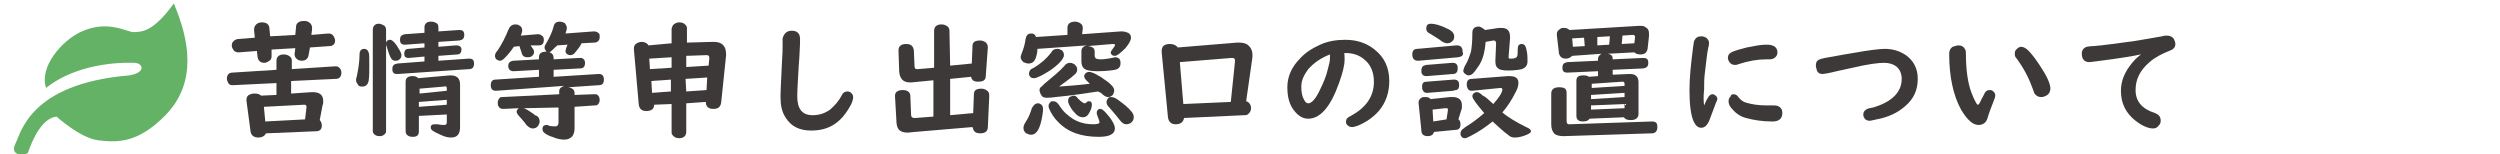 <?xml version="1.0" encoding="utf-8"?>
<!-- Generator: Adobe Illustrator 26.3.1, SVG Export Plug-In . SVG Version: 6.00 Build 0)  -->
<svg version="1.1" id="レイヤー_1" xmlns="http://www.w3.org/2000/svg" xmlns:xlink="http://www.w3.org/1999/xlink" x="0px"
	 y="0px" viewBox="0 0 358.1 22.1" style="enable-background:new 0 0 358.1 22.1;" xml:space="preserve">
<style type="text/css">
	.st0{fill:none;}
	.st1{fill:#64B266;}
	.st2{fill:#3D3939;}
</style>
<rect x="82.4" y="137" class="st0" width="5" height="5"/>
<g>
	<path class="st1" d="M19.2,9c-0.4,0-7.6-0.4-12.6,3.6c-1-3,2.2-6.7,4.9-8c4-1.9,6.8,0.1,7.7,0s2.5,0.3,5.7-4.1
		c2.3,5.4,3.3,11.4-1.2,16c-4,4.1-7,3.9-9.6,3.6s-6-3.4-6-3.4c-2,0.2-3.4,3.1-4.1,5.2c-0.8,0.5-2.6,0.3-1.8-1.3
		c0.8-1.5,2-8.6,16.3-9.8C21,10.4,20.5,9,19.2,9z"/>
</g>
<g>
	<path class="st2" d="M41.7,13.4l2.9-0.2c0,0,0.1,0,0.2,0c1,0,1.5,0.4,1.5,1.3c0,0.2,0,0.4-0.1,0.6l-0.4,2.1
		c0.2,0.2,0.3,0.5,0.3,0.8c0,0.5-0.3,0.8-0.8,0.8l-7.2,0.3c-0.2,0.4-0.6,0.6-1.1,0.6c-0.6,0-1-0.3-1.1-0.8l-0.6-4.5v-0.1
		c0-0.4,0.2-0.7,0.6-0.8c0.2-0.1,0.4-0.1,0.6-0.1c0.4,0,0.7,0.1,0.9,0.3l2.2-0.1v-1.7l-6.2,0.3h-0.1c-0.3,0-0.5-0.1-0.6-0.3
		s-0.2-0.4-0.2-0.6c0-0.6,0.3-0.9,0.8-0.9l6.3-0.4V8.7c0-0.4,0.2-0.7,0.5-0.8c0.2-0.1,0.4-0.1,0.6-0.1c0.3,0,0.5,0.1,0.7,0.2
		c0.3,0.2,0.4,0.4,0.4,0.7v1.2L48,9.5c0.2,0,0.4,0,0.6,0.2c0.2,0.2,0.3,0.4,0.3,0.7c0,0.6-0.3,0.9-0.8,0.9l-6.4,0.3
		C41.7,11.6,41.7,13.4,41.7,13.4z M44.4,6.8l-0.2,1.1c-0.1,0.5-0.4,0.8-1,0.8c-0.4,0-0.7-0.2-0.9-0.5c-0.1-0.2-0.1-0.3-0.1-0.5
		l0.1-0.8l-3.4,0.2l0,0.9v0.1c0,0.2-0.1,0.5-0.3,0.6S38.2,9,37.9,9c-0.6,0-0.9-0.3-1-0.8l-0.1-0.9l-2.6,0.2c-0.4,0-0.6-0.1-0.8-0.4
		c-0.1-0.2-0.2-0.3-0.2-0.6c0-0.4,0.2-0.6,0.5-0.8c0.1,0,0.2-0.1,0.3-0.1l2.5-0.2l-0.1-1c0-0.1,0-0.1,0-0.2c0-0.3,0.1-0.5,0.3-0.7
		s0.5-0.3,0.8-0.3c0.7,0,1.1,0.3,1.1,1l0.1,1L42.3,5l0.1-1.1c0-0.6,0.4-0.9,1.2-0.9c0.3,0,0.6,0.1,0.8,0.3s0.3,0.4,0.3,0.7
		c0,0.1,0,0.1,0,0.2L44.6,5L47,4.8c0,0,0,0,0.1,0c0.3,0,0.5,0.1,0.7,0.4C47.9,5.4,48,5.6,48,5.8c0,0.3-0.1,0.6-0.4,0.7
		c-0.1,0.1-0.3,0.1-0.4,0.1L44.4,6.8z M43.7,17.1l0.2-1.7c0-0.1,0-0.1,0-0.1c0-0.2-0.1-0.3-0.3-0.3l0,0l-5.8,0.3l0.2,2.1L43.7,17.1z
		"/>
	<path class="st2" d="M52.2,7c0.3,0,0.5,0.2,0.6,0.5c0.1,0.2,0.1,0.8,0.1,1.8c0,0.9,0,1.7-0.1,2.3c-0.1,0.5-0.4,0.8-0.9,0.8
		c-0.2,0-0.3,0-0.5-0.1C51.2,12,51,11.8,51,11.5c0-0.1,0-0.3,0.1-0.5c0.2-1,0.4-2.1,0.4-3.2C51.5,7.2,51.8,7,52.2,7z M55.3,4.3v14.4
		c0,0.2,0,0.3-0.1,0.4c-0.2,0.3-0.5,0.4-0.8,0.4c-0.4,0-0.7-0.1-0.9-0.4c-0.1-0.1-0.1-0.3-0.1-0.4V4.3c0-0.4,0.1-0.6,0.4-0.8
		c0.2-0.1,0.3-0.1,0.5-0.1s0.4,0.1,0.6,0.2C55.2,3.7,55.3,4,55.3,4.3z M55.9,5.7c0.3,0,0.8,0.5,1.4,1.6c0.1,0.2,0.2,0.4,0.2,0.6
		c0,0.3-0.1,0.5-0.4,0.7c-0.1,0.1-0.3,0.1-0.5,0.1c-0.4,0-0.6-0.3-0.8-0.8c-0.1-0.2-0.2-0.6-0.4-1.2c-0.1-0.2-0.1-0.4-0.1-0.5
		c0-0.2,0.1-0.3,0.2-0.4C55.7,5.7,55.8,5.7,55.9,5.7z M62.8,4.5l2.9-0.2h0.1c0.5,0,0.7,0.2,0.7,0.7s-0.2,0.7-0.7,0.8l-3,0.2v0.7
		l2.5-0.2h0.1c0.4,0,0.7,0.2,0.7,0.6s-0.2,0.7-0.6,0.7L62.8,8v0.7l4.3-0.3h0.1c0.5,0,0.7,0.2,0.7,0.7s-0.2,0.8-0.7,0.8L57,10.6h-0.1
		c-0.5,0-0.7-0.2-0.7-0.7s0.2-0.7,0.7-0.8l3.9-0.3V8.1l-2.2,0.2h-0.1c-0.4,0-0.6-0.2-0.6-0.6c0-0.4,0.2-0.7,0.6-0.7l2.3-0.2V6.2
		l-2.7,0.2H58c-0.5,0-0.7-0.2-0.7-0.7S57.5,5,58,4.9l2.8-0.2V3.9c0-0.3,0.1-0.5,0.4-0.7c0.2-0.1,0.4-0.1,0.6-0.1
		c0.3,0,0.5,0.1,0.7,0.2c0.2,0.1,0.3,0.3,0.3,0.6V4.5z M64,16.4l-4,0.2v2.2c0,0.6-0.3,0.8-0.9,0.8c-0.6,0-1-0.3-1-0.8v-7.1
		c0-0.5,0.3-0.8,1-0.8c0.4,0,0.6,0.1,0.8,0.3l4.5-0.4c0.1,0,0.2,0,0.2,0c0.8,0,1.3,0.4,1.3,1.3v6.1c0,1-0.4,1.5-1.3,1.5
		c-0.4,0-0.9-0.1-1.5-0.4c-0.4-0.2-0.7-0.3-1-0.5c-0.2-0.1-0.4-0.3-0.4-0.5c0-0.4,0.2-0.5,0.6-0.5c0.1,0,0.2,0,0.4,0
		c0.4,0.1,0.7,0.1,0.9,0.1c0.3,0,0.4-0.1,0.4-0.4C64,17.5,64,16.4,64,16.4z M64,13v-0.3c0-0.3-0.1-0.4-0.4-0.3l-3.5,0.3v0.7L64,13z
		 M64,14.3l-4,0.3v0.7l4-0.3V14.3z"/>
	<path class="st2" d="M83.3,6.2c-0.2,0.5-0.6,0.9-0.9,1.3c-0.2,0.3-0.5,0.4-0.7,0.4c-0.1,0-0.2,0-0.4-0.1C81.1,7.7,81,7.5,81,7.3
		c0-0.1,0.1-0.5,0.3-0.9l-1.5,0.1c0,0.1-0.1,0.1-0.2,0.2c-0.4,0.4-0.7,0.7-0.9,0.8c0.4,0.1,0.6,0.4,0.6,0.8v0.2L83,8.3
		c0.1,0,0.2,0,0.3,0c0.3,0.1,0.5,0.3,0.5,0.7c0,0.5-0.2,0.8-0.7,0.8L79.3,10v1l6.4-0.4h0.1c0.5,0,0.7,0.3,0.7,0.8s-0.2,0.8-0.7,0.8
		l-4.4,0.3c0.6,0.1,0.9,0.4,0.9,0.8v0.3l2.7-0.1c0.1,0,0.3,0,0.4,0c0.3,0.1,0.5,0.4,0.5,0.8c0,0.3-0.1,0.5-0.3,0.7
		c-0.1,0.1-0.2,0.1-0.4,0.1l-2.9,0.2v3.1c0,0.4-0.1,0.8-0.3,1.1c-0.3,0.3-0.6,0.5-1.2,0.5c-0.4,0-1-0.1-1.7-0.4
		c-0.4-0.1-0.7-0.3-0.9-0.4c-0.3-0.2-0.5-0.4-0.5-0.7c0-0.4,0.2-0.6,0.6-0.6c0.1,0,0.2,0,0.3,0.1c0.4,0.1,0.7,0.1,1,0.1
		c0.2,0,0.4-0.2,0.4-0.5v-2.2l-5,0.1c0.4,0.1,0.8,0.4,1.4,0.8c0.2,0.2,0.4,0.3,0.5,0.3c0.3,0.2,0.4,0.5,0.4,0.8
		c0,0.2-0.1,0.4-0.2,0.6c-0.2,0.3-0.5,0.4-0.8,0.4s-0.6-0.2-0.9-0.5c-0.1-0.2-0.4-0.5-0.8-1C74.2,16.5,74,16.2,74,16
		c0-0.2,0.1-0.3,0.3-0.5l-2.2,0.1c-0.3,0-0.6-0.1-0.7-0.4c-0.1-0.1-0.1-0.3-0.1-0.5c0-0.3,0.1-0.5,0.3-0.7c0.1-0.1,0.2-0.1,0.4-0.1
		l8.1-0.4v-0.4c0-0.4,0.2-0.6,0.7-0.8L71.1,13H71c-0.5,0-0.7-0.3-0.7-0.8s0.2-0.8,0.7-0.8l6.2-0.4v-1l-3.6,0.2h-0.1
		c-0.2,0-0.4-0.1-0.5-0.2c-0.1-0.1-0.2-0.3-0.2-0.5c0-0.5,0.2-0.7,0.7-0.8l3.7-0.2V8.2c0-0.6,0.4-0.8,1.1-0.8C78.1,7.2,78,7,78,6.8
		s0.1-0.4,0.3-0.7c0.4-0.7,0.8-1.5,1-2.3c0.1-0.5,0.4-0.7,0.9-0.7c0.2,0,0.5,0.1,0.7,0.2C81,3.5,81.2,3.7,81.2,4
		c0,0.2-0.1,0.5-0.2,0.8l4-0.3c0,0,0,0,0.1,0c0.3,0,0.5,0.1,0.7,0.3c0.1,0.1,0.1,0.3,0.1,0.5c0,0.3-0.1,0.6-0.4,0.7
		c-0.1,0.1-0.2,0.1-0.4,0.1L83.3,6.2z M76,6.5c0.3,0.4,0.5,0.7,0.5,0.9c0,0.3-0.1,0.5-0.4,0.7c-0.2,0.1-0.4,0.1-0.6,0.1
		c-0.4,0-0.7-0.2-0.8-0.7c-0.1-0.3-0.2-0.6-0.3-0.9l-0.8,0.1c-0.4,0.6-0.8,1.1-1.3,1.6c-0.3,0.3-0.5,0.4-0.7,0.4s-0.3-0.1-0.5-0.2
		C71,8.4,70.9,8.2,70.9,8c0-0.2,0.1-0.5,0.4-0.8c0.6-0.9,1.1-1.9,1.5-2.9c0.2-0.5,0.5-0.8,1-0.8c0.2,0,0.3,0,0.5,0.1
		c0.4,0.2,0.5,0.4,0.5,0.8c0,0.2-0.1,0.4-0.2,0.7L77,4.9c0,0,0,0,0.1,0c0.2,0,0.4,0.1,0.5,0.2c0.2,0.1,0.3,0.3,0.3,0.6
		c0,0.5-0.2,0.8-0.7,0.8H76z"/>
	<path class="st2" d="M96.2,14.9L93.7,15c0,0.6-0.4,0.9-1.1,0.9s-1-0.3-1.1-0.9l-0.7-7.9V7c0-0.4,0.1-0.6,0.4-0.8
		C91.4,6.1,91.6,6,91.9,6c0.5,0,0.8,0.2,1,0.5l3.3-0.3v-2c0-0.2,0.1-0.4,0.2-0.6c0.2-0.2,0.5-0.4,0.9-0.4c0.5,0,0.8,0.2,1,0.5
		c0.1,0.1,0.1,0.3,0.1,0.4v2L102,6c0.1,0,0.2,0,0.3,0c1.1,0,1.7,0.6,1.7,1.7c0,0.1,0,0.2,0,0.3l-0.7,6.7c-0.1,0.6-0.4,0.9-1.1,0.9
		s-1.1-0.3-1.1-1l-2.8,0.2v4.1c0,0.2-0.1,0.5-0.2,0.6c-0.2,0.2-0.5,0.3-0.8,0.3c-0.5,0-0.8-0.2-1-0.5c-0.1-0.1-0.1-0.3-0.1-0.4
		C96.2,18.9,96.2,14.9,96.2,14.9z M96.2,9.7V8.2L93,8.4l0.1,1.5L96.2,9.7z M96.2,11.4l-2.9,0.2l0.1,1.7l2.7-0.2v-1.7H96.2z
		 M98.3,9.6l3.2-0.2l0.1-1c0,0,0,0,0-0.1c0-0.3-0.1-0.4-0.4-0.4c-0.1,0-0.1,0-0.1,0L98.3,8V9.6z M98.3,13.1l2.9-0.2l0.1-1.8
		l-3.1,0.2L98.3,13.1L98.3,13.1z"/>
	<path class="st2" d="M113.4,4.4c0.8,0,1.2,0.4,1.2,1.2c0,0.2,0,1.1-0.1,2.6l-0.1,1.4c-0.1,1.9-0.2,3.3-0.2,4.2
		c0,1.8,0.7,2.7,2.2,2.7c1,0,1.8-0.3,2.5-0.8c0.7-0.6,1.3-1.3,1.7-2.1c0.2-0.4,0.5-0.5,0.8-0.5c0.2,0,0.5,0.1,0.6,0.3
		c0.2,0.2,0.2,0.4,0.2,0.6c0,0.3-0.2,0.9-0.6,1.5c-1.3,2.2-3,3.2-5.4,3.2c-1.7,0-2.9-0.6-3.7-1.9c-0.5-0.8-0.7-1.7-0.7-2.9
		c0-0.9,0.1-2.5,0.2-4.8c0.1-1.4,0.1-2.2,0.1-2.6v-1C112.3,4.8,112.7,4.4,113.4,4.4z"/>
	<path class="st2" d="M136.1,9.4l3.1-0.3l0.1-2.5c0-0.6,0.4-0.8,1.1-0.8c0.3,0,0.5,0.1,0.7,0.2c0.3,0.2,0.4,0.5,0.4,0.8l-0.3,4.1
		c0,0.6-0.4,0.8-1.1,0.8c-0.6,0-0.9-0.2-1-0.7l-3,0.3v5.2l3.3-0.3l0.1-2.7c0-0.6,0.4-0.8,1.1-0.8c0.4,0,0.8,0.2,1,0.5
		c0.1,0.2,0.1,0.3,0.1,0.6l-0.2,4.4c0,0.6-0.4,0.9-1.1,0.9c-0.5,0-0.9-0.2-1-0.6c0-0.1-0.1-0.2-0.1-0.3l-8.3,0.7l-1,0.1
		c-0.6,0-1.1-0.2-1.3-0.5s-0.3-0.7-0.3-1.2l-0.2-3.5c0,0,0,0,0-0.1c0-0.5,0.4-0.8,1.1-0.8c0.7,0,1.1,0.3,1.1,0.9l0.1,2.6
		c0,0.4,0.2,0.5,0.5,0.5h0.1l2.6-0.2v-5.2l-3.1,0.3c-0.1,0-0.3,0-0.3,0c-0.9,0-1.4-0.5-1.5-1.5l-0.1-3V7.2c0-0.6,0.4-0.9,1.1-0.9
		c0.7,0,1,0.3,1.1,0.9l0.1,2.3c0,0.3,0.1,0.4,0.4,0.4h0.1l2.3-0.2V4.4c0-0.4,0.2-0.7,0.5-0.8c0.2-0.1,0.4-0.1,0.6-0.1
		c0.3,0,0.5,0.1,0.7,0.2c0.3,0.2,0.4,0.4,0.4,0.7L136.1,9.4L136.1,9.4z"/>
	<path class="st2" d="M155,4.9l5.5-0.4c0,0,0.1,0,0.2,0c0.4,0,0.6,0.1,0.9,0.2c0.3,0.2,0.4,0.4,0.4,0.7c0,0.4-0.3,0.9-0.8,1.5
		C160.5,7.6,160,8,159.7,8c-0.1,0-0.2,0-0.4-0.1c-0.1-0.1-0.2-0.2-0.2-0.4c0-0.1,0.2-0.4,0.5-0.8c0.1-0.1,0.1-0.2,0.1-0.3
		c0-0.1-0.1-0.1-0.3-0.1l-3.6,0.3c0.3,0,0.5,0.1,0.7,0.2s0.3,0.3,0.3,0.6V8c0,0.2,0.1,0.3,0.2,0.4c0.1,0,0.3,0.1,0.6,0.1
		c0.6,0,1.1-0.1,1.7-0.2c0.1,0,0.3-0.1,0.4-0.1c0.3,0,0.5,0.1,0.6,0.2c0.2,0.2,0.2,0.4,0.2,0.7c0,0.5-0.3,0.8-0.8,0.9
		c-0.5,0.1-1.4,0.2-2.5,0.2c-0.8,0-1.3-0.1-1.6-0.2c-0.5-0.2-0.7-0.6-0.7-1.3V7.3c0-0.4,0.3-0.7,0.8-0.8L148.6,7
		c0,0.5-0.1,0.9-0.2,1.2c-0.2,0.6-0.5,0.9-1.1,0.9c-0.2,0-0.5-0.1-0.7-0.2c-0.2-0.2-0.4-0.4-0.4-0.7c0-0.2,0.1-0.4,0.2-0.7
		c0.2-0.5,0.4-1.1,0.5-1.9c0.1-0.5,0.3-0.8,0.8-0.8h0.1c0.3,0,0.5,0.2,0.6,0.5l4.5-0.3V4c0-0.6,0.4-0.9,1.1-0.9
		c0.3,0,0.5,0.1,0.7,0.2c0.3,0.2,0.4,0.4,0.4,0.8L155,4.9L155,4.9z M148.7,14.8c0.1,0,0.2,0,0.3,0.1c0.3,0.1,0.4,0.4,0.4,0.7
		c0,0.2,0,0.5-0.1,1c-0.3,1.8-0.8,2.7-1.6,2.7c-0.2,0-0.5-0.1-0.7-0.2c-0.3-0.2-0.4-0.5-0.4-0.8c0-0.2,0.1-0.5,0.3-0.8
		c0.4-0.6,0.7-1.3,0.9-2C148.1,15,148.3,14.8,148.7,14.8z M151.5,7c0.2,0,0.4,0.1,0.6,0.2c0.2,0.2,0.3,0.4,0.3,0.7
		c0,0.5-0.7,1.3-2,2.2c-1.1,0.7-1.9,1.1-2.3,1.1c-0.3,0-0.5-0.1-0.6-0.3c-0.1-0.1-0.1-0.2-0.1-0.4s0.1-0.4,0.3-0.6
		c0,0,0.2-0.1,0.4-0.2c1-0.6,1.8-1.3,2.5-2.2C150.8,7.1,151.1,7,151.5,7z M157.3,13.1c-1.9,0.3-4,0.6-6.1,0.8
		c-0.6,0.1-1.1,0.1-1.3,0.1c-0.3,0-0.6-0.1-0.7-0.3c-0.2-0.3-0.3-0.6-0.3-0.8s0.1-0.4,0.3-0.5c0.1-0.1,0.2-0.2,0.4-0.4
		c1.2-1,2.2-1.8,2.9-2.6c0.2-0.3,0.5-0.4,0.8-0.4c0.2,0,0.4,0.1,0.6,0.2c0.2,0.2,0.4,0.4,0.4,0.7s-0.1,0.6-0.4,0.8
		c-0.5,0.5-1.3,1-2.2,1.7c1.3-0.1,2.8-0.2,4.4-0.4c-0.2-0.2-0.3-0.3-0.4-0.4c-0.2-0.2-0.4-0.4-0.4-0.7c0-0.2,0.1-0.3,0.2-0.4
		c0.1-0.1,0.3-0.2,0.5-0.2c0.4,0,1.3,0.4,2.5,1.3c0.3,0.2,0.5,0.4,0.7,0.6c0.3,0.3,0.4,0.5,0.4,0.8c0,0.2-0.1,0.4-0.2,0.6
		c-0.2,0.2-0.4,0.3-0.7,0.3s-0.6-0.2-1-0.6C157.4,13.2,157.3,13.1,157.3,13.1z M150.9,14.5c0.3,0,0.6,0.2,0.9,0.7
		c0.5,0.8,1.2,1.4,2,1.9c0.9,0.5,1.8,0.7,2.8,0.7c0.6,0,0.9-0.1,0.9-0.3c0-0.1-0.1-0.4-0.3-0.9c-0.1-0.2-0.1-0.3-0.1-0.5
		c0-0.2,0.1-0.3,0.2-0.4c0.1-0.1,0.2-0.1,0.3-0.1c0.3,0,0.6,0.3,1.1,0.9c0.7,0.8,1,1.5,1,1.9c0,0.8-0.8,1.2-2.3,1.2
		c-2.6,0-4.5-0.7-5.9-2.2c-0.5-0.5-0.9-1.1-1.2-1.8c-0.1-0.2-0.1-0.3-0.1-0.4c0-0.3,0.1-0.4,0.3-0.6
		C150.5,14.5,150.7,14.5,150.9,14.5z M153.8,13.7c0.2,0,0.4,0.1,0.6,0.4c0.5,0.5,0.8,0.7,1,0.7c0.1,0,0.2-0.1,0.3-0.2
		c0.1-0.1,0.2-0.1,0.3-0.1c0.3,0,0.4,0.2,0.4,0.5s-0.1,0.7-0.4,1.2c-0.2,0.4-0.5,0.6-0.9,0.6s-0.8-0.2-1.2-0.7
		c-0.4-0.4-0.6-0.8-0.8-1.2c-0.1-0.2-0.1-0.3-0.1-0.5s0.1-0.4,0.2-0.5C153.5,13.8,153.6,13.7,153.8,13.7z M159.2,13.9
		c0.2,0,0.5,0.1,0.8,0.3c1,0.7,1.7,1.3,2,1.7c0.3,0.3,0.4,0.6,0.4,0.9s-0.1,0.5-0.3,0.7s-0.5,0.3-0.8,0.3s-0.6-0.2-0.9-0.6
		c-0.3-0.4-0.8-1-1.5-1.8c-0.3-0.3-0.4-0.5-0.4-0.8c0-0.2,0.1-0.3,0.2-0.5S159,13.9,159.2,13.9z"/>
	<path class="st2" d="M178.5,14.5c0.4,0.1,0.7,0.5,0.7,1c0,0.4-0.2,0.7-0.5,0.9c-0.1,0.1-0.3,0.1-0.5,0.1l-8.6,0.4
		c-0.1,0.6-0.5,0.9-1.2,0.9c-0.6,0-1-0.3-1.1-1l-0.9-9.3c0-0.1,0-0.1,0-0.2c0-0.7,0.4-1,1.2-1c0.5,0,0.9,0.2,1.1,0.5l8.5-0.7
		c0.1,0,0.2,0,0.3,0c0.5,0,0.9,0.1,1.2,0.3c0.4,0.3,0.7,0.8,0.7,1.4c0,0.1,0,0.3,0,0.4L178.5,14.5z M176.3,14.6l0.6-5.8V8.7
		c0-0.3-0.1-0.4-0.4-0.4h-0.1L169,8.9l0.5,6L176.3,14.6z"/>
	<path class="st2" d="M192.5,7.4c0.1,0.3,0.1,0.7,0.1,1.1c0,0.9-0.3,2-0.8,3.4c-1.2,3.4-2.7,5.1-4.4,5.1c-0.7,0-1.3-0.3-1.9-1
		c-0.8-0.9-1.1-2.1-1.1-3.5c0-1.5,0.6-2.9,1.8-4.1c0.8-0.9,1.8-1.5,2.9-2s2.3-0.7,3.6-0.7c1.7,0,3.1,0.5,4.2,1.4
		c1.4,1.1,2.1,2.6,2.1,4.5c0,1.7-0.5,3.1-1.5,4.3c-0.8,0.9-1.8,1.6-3,2.1c-0.3,0.1-0.6,0.2-0.8,0.2c-0.3,0-0.6-0.1-0.8-0.4
		c-0.1-0.1-0.1-0.2-0.1-0.4c0-0.3,0.2-0.6,0.7-0.8c2.2-1.2,3.3-2.8,3.3-4.9c0-1.4-0.5-2.5-1.4-3.2c-0.7-0.6-1.6-0.9-2.6-0.9h-0.3
		V7.4z M190.5,7.8c-1.3,0.5-2.3,1.2-3.1,2.1c-0.6,0.8-1,1.6-1,2.5c0,0.8,0.1,1.4,0.4,1.9c0.2,0.4,0.4,0.5,0.6,0.5
		c0.5,0,1.1-0.7,1.7-2c0.5-1,0.9-2,1.1-2.9c0.2-0.7,0.3-1.2,0.3-1.5C190.5,8.3,190.5,8.1,190.5,7.8C190.6,7.9,190.6,7.8,190.5,7.8
		C190.6,7.8,190.6,7.8,190.5,7.8C190.6,7.8,190.6,7.8,190.5,7.8z"/>
	<path class="st2" d="M208.9,8.2l-5.7,0.5h-0.1c-0.5,0-0.8-0.3-0.8-0.9c0-0.5,0.2-0.8,0.7-0.8l5.6-0.5c0,0,0,0,0.1,0
		c0.3,0,0.6,0.1,0.7,0.4c0.1,0.1,0.1,0.3,0.1,0.5C209.7,7.9,209.4,8.1,208.9,8.2z M208.9,17.1c0.2,0.1,0.3,0.4,0.3,0.7
		c0,0.5-0.2,0.8-0.7,0.8l-3.1,0.3c-0.1,0.4-0.4,0.6-0.9,0.6c-0.6,0-0.9-0.3-0.9-0.8l-0.4-3.9v-0.1c0-0.3,0.1-0.5,0.4-0.7
		c0.2-0.1,0.3-0.1,0.6-0.1s0.6,0.1,0.7,0.3l2.8-0.3c0.1,0,0.2,0,0.4,0c0.8,0,1.3,0.4,1.3,1.1c0,0.1,0,0.3,0,0.5L208.9,17.1z
		 M208.1,10.6l-3.7,0.3h-0.1c-0.3,0-0.5-0.1-0.6-0.3c-0.1-0.1-0.1-0.3-0.1-0.5c0-0.5,0.2-0.7,0.7-0.8L208,9c0,0,0,0,0.1,0
		c0.3,0,0.5,0.1,0.6,0.3c0.1,0.1,0.1,0.3,0.1,0.5C208.8,10.3,208.6,10.6,208.1,10.6z M208.2,13l-3.7,0.3c0,0,0,0-0.1,0
		c-0.3,0-0.5-0.1-0.6-0.4c-0.1-0.1-0.1-0.3-0.1-0.5c0-0.5,0.2-0.7,0.7-0.7l3.8-0.3h0.1c0.3,0,0.5,0.1,0.6,0.3
		c0.1,0.1,0.1,0.3,0.1,0.5c0,0.4-0.1,0.6-0.4,0.7C208.3,12.9,208.2,13,208.2,13z M205,3.4c0.5,0,1.3,0.2,2.3,0.7
		c0.7,0.3,1,0.7,1,1.1c0,0.2,0,0.3-0.1,0.5c-0.2,0.3-0.5,0.5-0.9,0.5c-0.2,0-0.5-0.1-0.8-0.3c-0.5-0.4-1.1-0.7-1.7-1.1
		c-0.4-0.2-0.5-0.4-0.5-0.7C204.3,3.6,204.5,3.4,205,3.4z M207.2,17.1l0.2-1.3c0,0,0,0,0-0.1c0-0.2-0.1-0.2-0.3-0.2H207l-1.8,0.2
		l0.1,1.7L207.2,17.1z M213.9,14.9c0.9-1,1.3-1.7,1.3-2.1c0-0.1-0.1-0.2-0.2-0.2h-0.1l-4,0.4h-0.1c-0.3,0-0.5-0.1-0.6-0.4
		c-0.1-0.2-0.1-0.3-0.1-0.5c0-0.5,0.2-0.8,0.7-0.8l5.2-0.4c0.1,0,0.2,0,0.2,0c0.9,0,1.3,0.3,1.3,1c0,0.3-0.1,0.8-0.4,1.3
		c-0.5,1-1.1,2-1.9,2.9c0.8,0.7,2,1.4,3.4,2.1c0.5,0.2,0.7,0.4,0.7,0.6s-0.2,0.3-0.6,0.5c-0.7,0.3-1.3,0.4-1.7,0.4s-0.7-0.1-1-0.4
		c-0.6-0.4-1.3-1.1-2.2-1.9c-1,0.8-2,1.5-3.2,2.1c-0.4,0.2-0.6,0.3-0.8,0.3s-0.4-0.1-0.5-0.3c-0.1-0.1-0.1-0.3-0.1-0.4
		c0-0.2,0.1-0.4,0.3-0.6c0,0,0.2-0.1,0.4-0.3c1-0.6,1.9-1.3,2.7-2c-1.1-1.3-1.7-2.1-1.7-2.4c0-0.2,0.1-0.4,0.3-0.5
		c0.1-0.1,0.3-0.1,0.4-0.1c0.2,0,0.5,0.2,0.8,0.5C212.9,13.9,213.3,14.4,213.9,14.9z M212.7,4.3l2-0.3c0.1,0,0.2,0,0.4,0
		c0.8,0,1.2,0.4,1.2,1.3c0,0,0,0.1,0,0.2L216.1,8c0,0.1,0,0.2,0,0.3s0.2,0.1,0.3,0.1c0.5,0,0.8-0.1,0.9-0.3c0.1-0.2,0.1-0.6,0.1-1.1
		s0.2-0.7,0.6-0.7c0.3,0,0.5,0.2,0.6,0.6c0.2,0.7,0.2,1.3,0.2,1.9c0,0.6-0.3,0.9-0.8,1.1c-0.4,0.1-1.1,0.2-2,0.2
		c-0.7,0-1.2-0.1-1.4-0.3c-0.3-0.2-0.4-0.5-0.4-1c0-0.1,0-0.1,0-0.1l0.1-2.5c0-0.2-0.1-0.4-0.3-0.4c0,0,0,0-0.1,0L212.8,6
		c-0.1,1.4-0.4,2.5-0.9,3.3c-0.3,0.4-0.5,0.8-0.9,1.2c-0.2,0.2-0.4,0.3-0.7,0.3c-0.1,0-0.3-0.1-0.4-0.2c-0.2-0.1-0.3-0.3-0.3-0.5
		c0-0.1,0.1-0.3,0.2-0.6c0.5-0.8,0.7-1.5,0.9-2.1c0.1-0.5,0.2-1.4,0.2-2.7c0-0.6,0.3-0.9,1-0.9C212.2,3.9,212.5,4.1,212.7,4.3z"/>
	<path class="st2" d="M224.4,13.3v4c0,0.3,0.1,0.5,0.3,0.5h0.1l11.8-0.4c0.6,0,0.8,0.2,0.8,0.8c0,0.6-0.3,0.9-0.8,0.9L224,19.5
		c-0.6,0-1-0.1-1.3-0.3c-0.3-0.3-0.5-0.7-0.5-1.4v-4.4c0-0.6,0.4-0.9,1.1-0.9C224.1,12.5,224.4,12.7,224.4,13.3z M234.1,7.5
		l-3.8,0.2c0.5,0.1,0.7,0.3,0.7,0.7v0.1l4.3-0.2h0.1c0.5,0,0.7,0.2,0.7,0.7s-0.2,0.7-0.7,0.8L231,10v0.7l2.3-0.1c0,0,0.1,0,0.2,0
		c0.8,0,1.2,0.4,1.2,1.2v4.5c0,0.6-0.4,0.9-1.1,0.9c-0.5,0-0.8-0.1-1-0.4l-4.9,0.2c-0.2,0.3-0.5,0.4-1,0.4c-0.6,0-0.9-0.3-0.9-0.8
		v-5c0-0.6,0.3-0.8,1-0.8h0.1c0.3,0,0.6,0.1,0.7,0.2l1.3-0.1v-0.7l-4.3,0.2h-0.1c-0.5,0-0.7-0.2-0.7-0.7s0.2-0.7,0.7-0.8l4.4-0.2
		V8.4c0-0.3,0.2-0.5,0.5-0.7L225.2,8c-0.2,0.2-0.5,0.4-0.9,0.4c-0.6,0-0.9-0.3-1-0.8L223,5c0-0.1,0-0.1,0-0.1c0-0.3,0.1-0.5,0.4-0.7
		C223.6,4,223.8,4,224,4c0.4,0,0.6,0.1,0.8,0.3l10-0.6c0.4,0,0.7,0,0.9,0.2c0.4,0.2,0.5,0.5,0.5,0.9c0,0.1,0,0.3,0,0.4L236,7
		c-0.1,0.5-0.4,0.8-1,0.8C234.6,7.8,234.3,7.7,234.1,7.5z M227,6.6l-0.1-1.2l-1.7,0.1l0.1,1.2L227,6.6z M232.7,12.3V12
		c0-0.2-0.1-0.3-0.3-0.3l0,0L228,12v0.6L232.7,12.3z M232.7,13.9v-0.6l-4.8,0.3v0.6L232.7,13.9z M232.7,15.5v-0.6l-4.8,0.2v0.6
		L232.7,15.5z M228.8,6.5l1.7-0.1l0.1-1.2l-1.8,0.1V6.5z M232.3,6.3l1.8-0.1l0.1-0.8V5.3c0-0.2-0.1-0.3-0.3-0.3h-0.1l-1.4,0.1
		L232.3,6.3z"/>
	<path class="st2" d="M244.1,15.1c0.2-0.5,0.4-0.9,0.6-1.2c0.2-0.3,0.4-0.4,0.6-0.4c0.1,0,0.2,0,0.3,0.1c0.2,0.1,0.4,0.3,0.4,0.6
		c0,0.1-0.1,0.3-0.2,0.5c-0.2,0.5-0.5,1.3-0.9,2.4c-0.3,0.8-0.7,1.2-1.2,1.2s-0.8-0.3-1.1-0.9c-0.4-0.9-0.6-2.4-0.6-4.5
		c0-1.7,0.2-3.7,0.5-6c0.1-0.6,0.1-0.9,0.2-1.1c0.2-0.4,0.5-0.6,1-0.6c0.3,0,0.5,0.1,0.7,0.2c0.2,0.2,0.4,0.4,0.4,0.7
		c0,0.1,0,0.4-0.1,0.7c-0.2,0.9-0.3,2.1-0.5,3.7c-0.1,0.8-0.1,1.5-0.1,2.3C244,13.7,244,14.5,244.1,15.1z M248.3,13.5
		c0.3,0,0.5,0.1,0.7,0.4c0.3,0.4,0.7,0.7,1.1,0.8c0.7,0.2,1.6,0.4,2.9,0.4c0.3,0,0.6,0,0.8,0c0.1,0,0.2,0,0.3,0
		c0.4,0,0.7,0.1,0.9,0.3s0.3,0.4,0.3,0.8c0,0.8-0.5,1.2-1.4,1.2c-1.5,0-2.7-0.2-3.8-0.5c-0.8-0.2-1.5-0.7-2-1.3
		c-0.4-0.4-0.5-0.8-0.5-1.1s0.1-0.5,0.3-0.7C247.9,13.6,248.1,13.5,248.3,13.5z M253,8.5c-1.2,0-2.5,0.2-4,0.7
		c-0.2,0.1-0.3,0.1-0.5,0.1c-0.4,0-0.7-0.2-0.9-0.6c0-0.1-0.1-0.2-0.1-0.4c0-0.4,0.2-0.7,0.7-0.9c0.5-0.2,1.2-0.4,2-0.6
		c1-0.2,2-0.4,2.7-0.4c0.4,0,0.7,0,0.9,0.1c0.5,0.1,0.8,0.5,0.8,1c0,0.3-0.1,0.5-0.3,0.7c-0.2,0.2-0.5,0.3-0.8,0.3H253z"/>
	<path class="st2" d="M270,7c1.1,0,2.1,0.3,3,0.9c1.1,0.8,1.7,1.9,1.7,3.4c0,1.6-0.6,2.9-1.8,3.9c-1,0.9-2.4,1.6-4.1,1.9
		c-0.5,0.1-0.8,0.2-1,0.2c-0.4,0-0.7-0.2-0.8-0.5c-0.1-0.1-0.1-0.3-0.1-0.4c0-0.3,0.1-0.5,0.4-0.7c0.1-0.1,0.4-0.2,1-0.3
		c2.7-0.8,4.1-2.2,4.1-4.1c0-0.8-0.3-1.4-0.8-1.8c-0.4-0.3-1-0.5-1.7-0.5c-0.9,0-2.4,0.2-4.5,0.7l-2.3,0.5c-1.2,0.3-1.9,0.4-2,0.4
		c-0.5,0-0.8-0.2-0.9-0.7c0-0.1-0.1-0.3-0.1-0.5c0-0.5,0.2-0.8,0.6-0.9c0.1-0.1,0.4-0.1,0.7-0.2c0.7-0.1,2.1-0.4,4-0.7
		C267.6,7.2,269.2,7,270,7z"/>
	<path class="st2" d="M280.5,6.5c0.5,0,0.8,0.2,1,0.6c0.1,0.2,0.1,0.4,0.1,0.7c0,2.3,0.3,4.2,0.8,5.5c0.2,0.5,0.4,1,0.7,1.5
		c0.1,0.1,0.1,0.2,0.2,0.2s0.2-0.1,0.3-0.3c0.3-0.7,0.6-1.1,0.7-1.4c0.2-0.3,0.4-0.4,0.7-0.4c0.1,0,0.3,0,0.4,0.1
		c0.3,0.2,0.4,0.4,0.4,0.7c0,0.2-0.1,0.4-0.2,0.7c-0.4,1-0.7,1.8-0.9,2.5c-0.2,0.7-0.7,1-1.3,1c-0.8,0-1.6-0.7-2.5-2.2
		c-1.1-2-1.7-4.7-1.7-8c0-0.5,0.2-0.8,0.5-1C280.1,6.6,280.3,6.5,280.5,6.5z M289.5,6.7c0.3,0,0.7,0.2,1,0.5
		c0.6,0.6,1.1,1.3,1.7,2.2c1,1.5,1.5,2.6,1.5,3.3c0,0.4-0.2,0.8-0.6,1c-0.2,0.1-0.4,0.2-0.7,0.2c-0.4,0-0.6-0.1-0.9-0.4
		c-0.1-0.1-0.2-0.4-0.3-0.7c-0.5-1.4-1.2-2.9-2.4-4.5c-0.2-0.2-0.2-0.4-0.2-0.7c0-0.2,0.1-0.4,0.2-0.5
		C289.1,6.8,289.3,6.7,289.5,6.7z"/>
	<path class="st2" d="M307.1,7.7c-1.8,0.4-3.9,0.7-6.2,1c-0.9,0.1-1.4,0.2-1.6,0.2c-0.7,0-1.1-0.4-1.1-1.2c0-0.5,0.2-0.8,0.7-1
		c0.1,0,0.5-0.1,1-0.1c1.4-0.1,3.3-0.4,5.7-0.7c1.7-0.3,3.1-0.5,4.1-0.7c0.3-0.1,0.5-0.1,0.7-0.1c0.5,0,0.8,0.2,1,0.5
		c0.1,0.2,0.2,0.5,0.2,0.7c0,0.5-0.3,0.8-0.9,1c-1,0.4-2,0.9-2.8,1.6c-1.4,1.2-2,2.5-2,4c0,1.6,0.9,2.7,2.8,3.3
		c0.5,0.2,0.8,0.5,0.8,1.1c0,0.3-0.1,0.5-0.3,0.7c-0.2,0.3-0.5,0.4-0.8,0.4c-0.7,0-1.6-0.4-2.5-1.1c-1.4-1.1-2.1-2.5-2.1-4.3
		c0-1.5,0.6-2.8,1.7-4.1c0.4-0.5,0.9-0.9,1.4-1.3C307,7.8,307.1,7.7,307.1,7.7z"/>
</g>
</svg>
